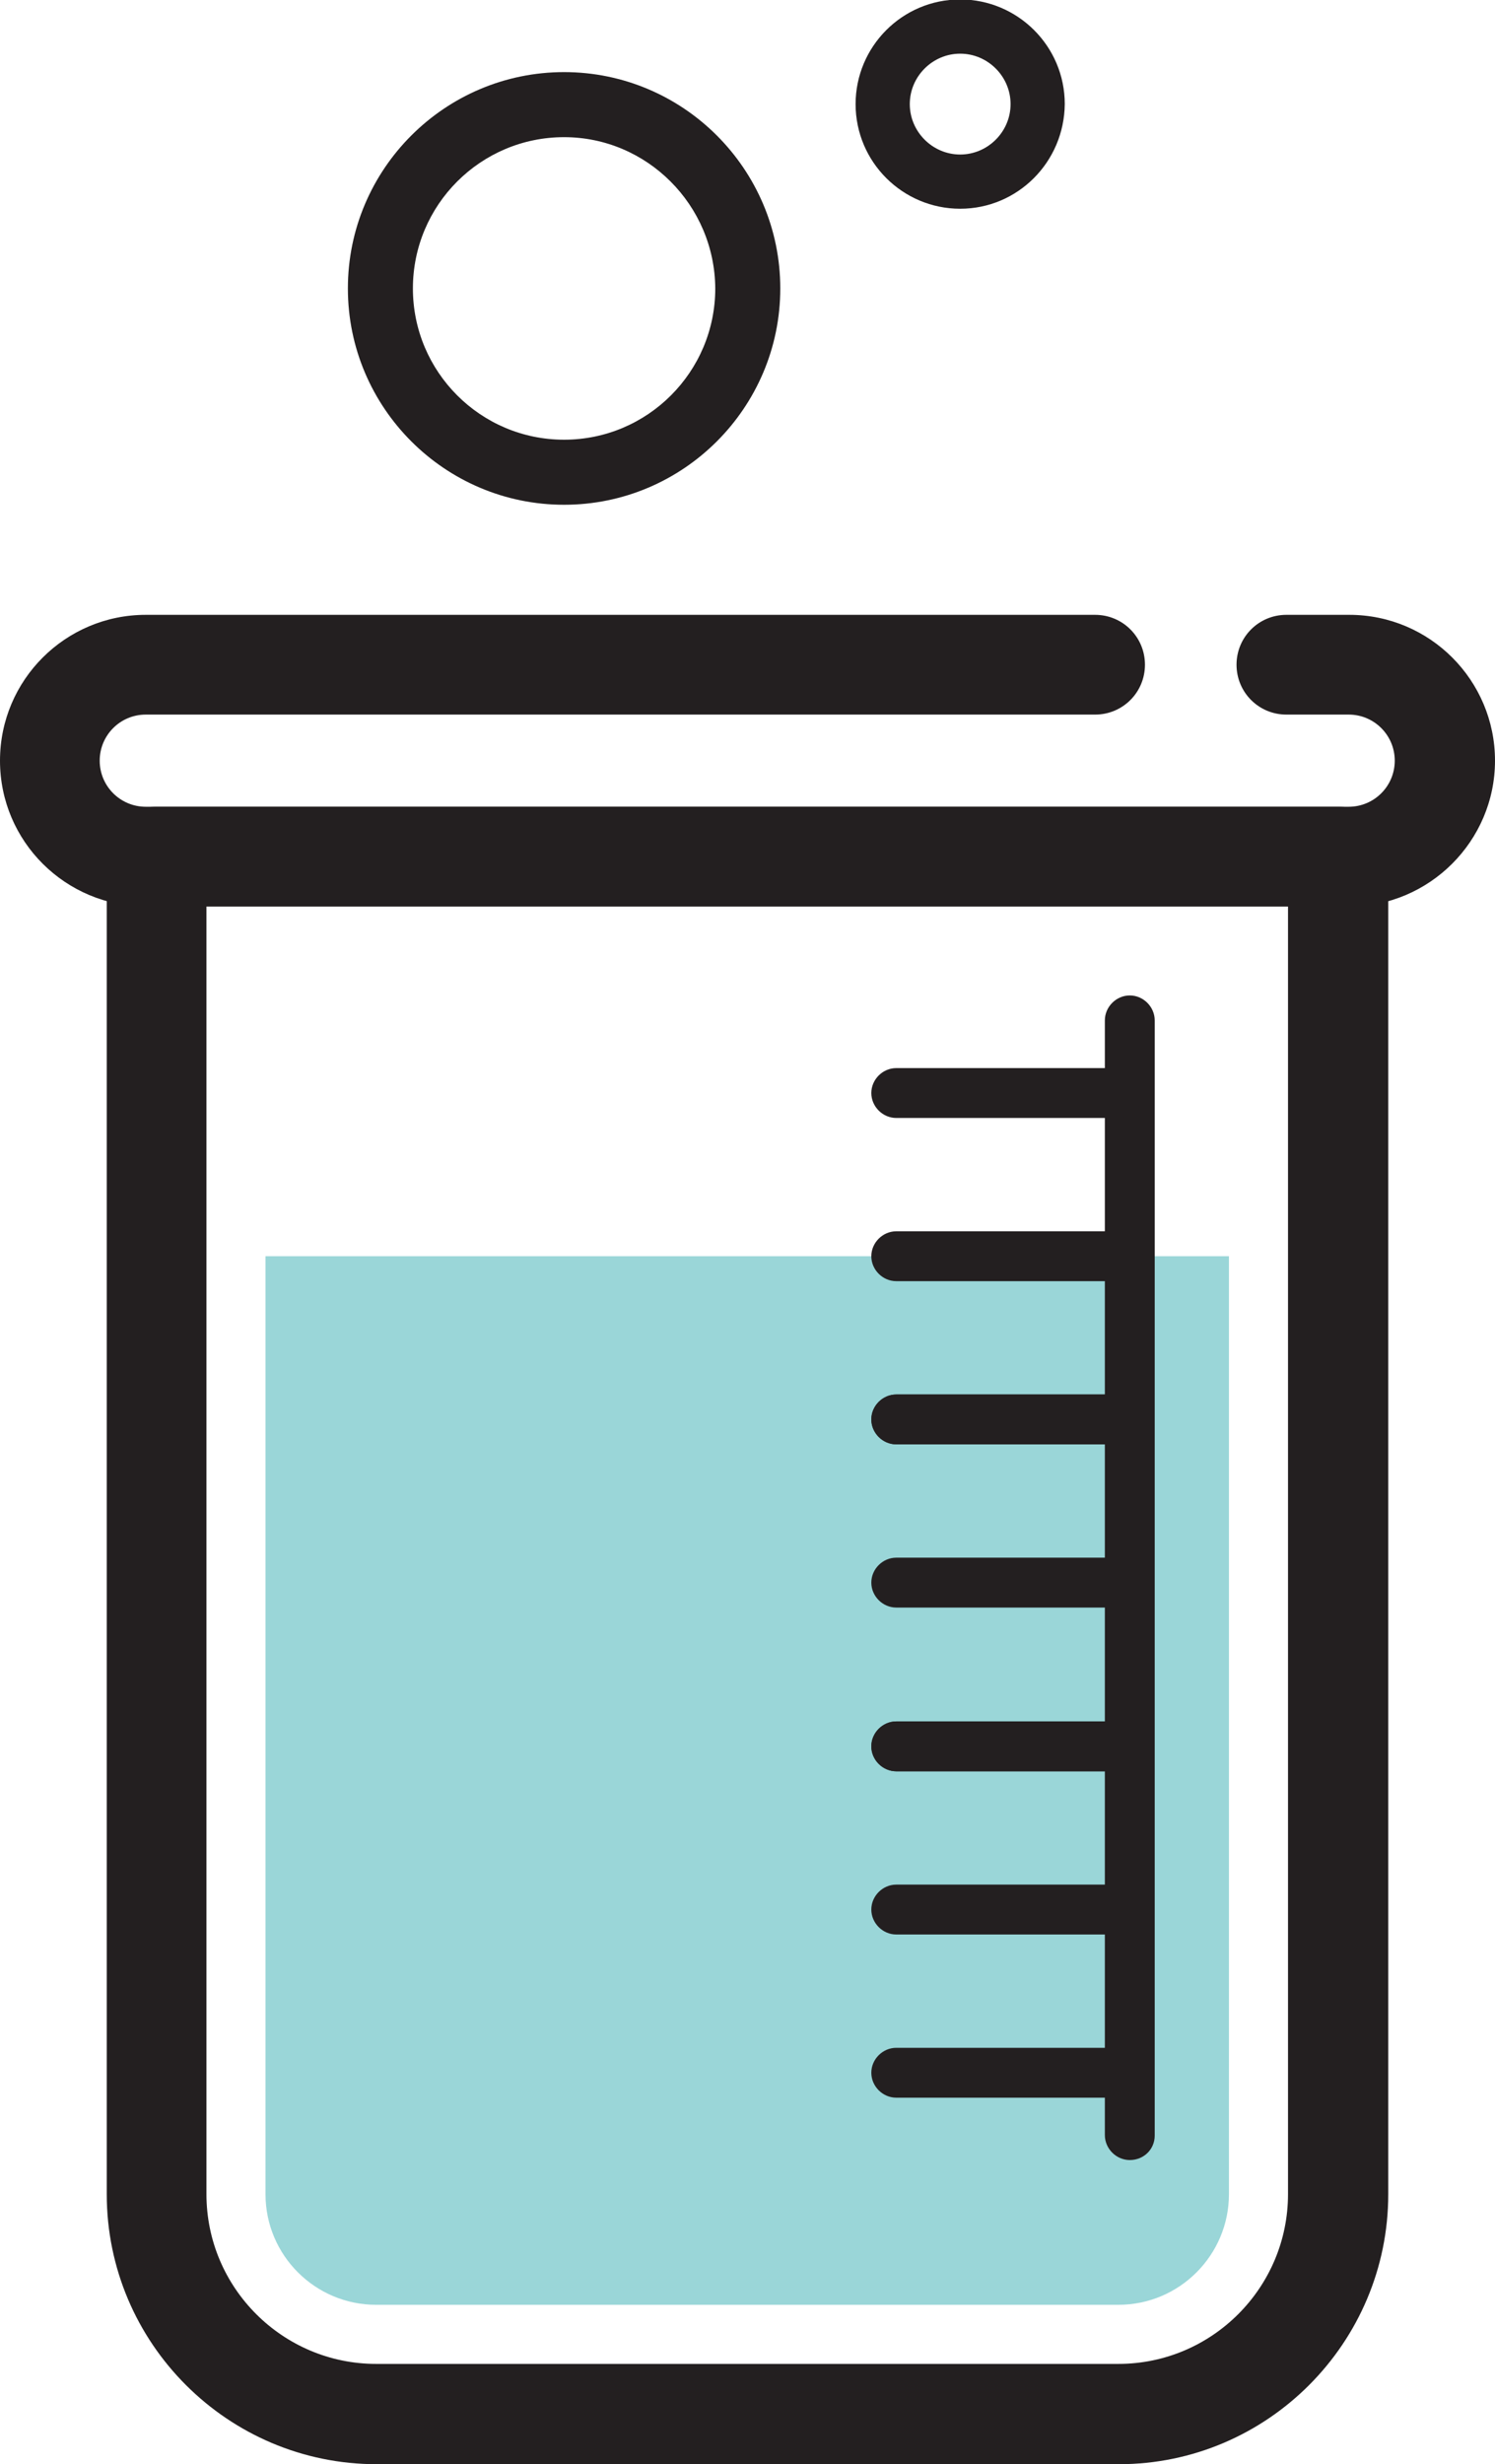 <svg xmlns="http://www.w3.org/2000/svg" xmlns:xlink="http://www.w3.org/1999/xlink" id="Calque_1" x="0px" y="0px" viewBox="0 0 275.9 454.5" style="enable-background:new 0 0 275.9 454.5;" xml:space="preserve"><style type="text/css">	.st0{fill:#231F20;}	.st1{opacity:0.4;fill:#03989E;}</style><g id="XMLID_92_">	<g id="XMLID_40_">		<path id="XMLID_147_" class="st0" d="M206.5,454.5h-137c-27.4,0-49.8-22.3-49.8-49.8V158c0-5.1,4.1-9.2,9.2-9.2H247   c5.1,0,9.2,4.1,9.2,9.2v246.7C256.2,432.1,233.9,454.5,206.5,454.5z M38.1,167.2v237.5c0,17.3,14.1,31.3,31.3,31.3h137   c17.3,0,31.3-14.1,31.3-31.3V167.2H38.1z"></path>	</g>	<path id="XMLID_65_" class="st1" d="M49,231.7v173c0,11.3,9.2,20.4,20.4,20.4h137c11.3,0,20.4-9.2,20.4-20.4v-173L49,231.7  L49,231.7z"></path>	<g id="XMLID_5_">		<path id="XMLID_146_" class="st0" d="M249,167.2H27c-14.9,0-27-12-27-26.9s12.1-26.9,26.9-26.9h175.2c5.1,0,9.2,4.1,9.2,9.2   s-4.1,9.2-9.2,9.2H26.9c-4.7,0-8.5,3.8-8.5,8.5s3.8,8.5,8.5,8.5h222c4.7,0,8.5-3.8,8.5-8.5s-3.8-8.5-8.5-8.5h-11.5   c-5.1,0-9.2-4.1-9.2-9.2s4.1-9.2,9.2-9.2H249c14.9,0,26.9,12.1,26.9,26.9S263.8,167.2,249,167.2z"></path>	</g>	<g id="XMLID_48_">		<path id="XMLID_145_" class="st0" d="M208.5,398.4c-2.5,0-4.6-2.1-4.6-4.6V188.2c0-2.5,2.1-4.6,4.6-4.6s4.6,2.1,4.6,4.6v205.7   C213.1,396.4,211.1,398.4,208.5,398.4z"></path>	</g>	<g id="XMLID_50_">		<path id="XMLID_144_" class="st0" d="M206.3,206.2h-40.9c-2.5,0-4.6-2.1-4.6-4.6s2.1-4.6,4.6-4.6h40.9c2.5,0,4.6,2.1,4.6,4.6   C210.9,204.1,208.9,206.2,206.3,206.2z"></path>	</g>	<g id="XMLID_54_">		<path id="XMLID_143_" class="st0" d="M206.3,236.3h-40.9c-2.5,0-4.6-2.1-4.6-4.6s2.1-4.6,4.6-4.6h40.9c2.5,0,4.6,2.1,4.6,4.6   S208.9,236.3,206.3,236.3z"></path>	</g>	<g id="XMLID_56_">		<path id="XMLID_142_" class="st0" d="M206.3,266.4h-40.9c-2.5,0-4.6-2.1-4.6-4.6s2.1-4.6,4.6-4.6h40.9c2.5,0,4.6,2.1,4.6,4.6   C210.9,264.4,208.9,266.4,206.3,266.4z"></path>	</g>	<g id="XMLID_59_">		<path id="XMLID_141_" class="st0" d="M206.3,266.4h-40.9c-2.5,0-4.6-2.1-4.6-4.6s2.1-4.6,4.6-4.6h40.9c2.5,0,4.6,2.1,4.6,4.6   C210.9,264.4,208.9,266.4,206.3,266.4z"></path>	</g>	<g id="XMLID_58_">		<path id="XMLID_140_" class="st0" d="M206.3,296.5h-40.9c-2.5,0-4.6-2.1-4.6-4.6s2.1-4.6,4.6-4.6h40.9c2.5,0,4.6,2.1,4.6,4.6   C210.9,294.5,208.9,296.5,206.3,296.5z"></path>	</g>	<g id="XMLID_57_">		<path id="XMLID_139_" class="st0" d="M206.3,326.7h-40.9c-2.5,0-4.6-2.1-4.6-4.6s2.1-4.6,4.6-4.6h40.9c2.5,0,4.6,2.1,4.6,4.6   S208.9,326.7,206.3,326.7z"></path>	</g>	<g id="XMLID_63_">		<path id="XMLID_138_" class="st0" d="M206.3,326.7h-40.9c-2.5,0-4.6-2.1-4.6-4.6s2.1-4.6,4.6-4.6h40.9c2.5,0,4.6,2.1,4.6,4.6   S208.9,326.7,206.3,326.7z"></path>	</g>	<g id="XMLID_61_">		<path id="XMLID_137_" class="st0" d="M206.3,356.8h-40.9c-2.5,0-4.6-2.1-4.6-4.6s2.1-4.6,4.6-4.6h40.9c2.5,0,4.6,2.1,4.6,4.6   C210.9,354.7,208.9,356.8,206.3,356.8z"></path>	</g>	<g id="XMLID_60_">		<path id="XMLID_136_" class="st0" d="M206.3,386.9h-40.9c-2.5,0-4.6-2.1-4.6-4.6s2.1-4.6,4.6-4.6h40.9c2.5,0,4.6,2.1,4.6,4.6   C210.9,384.9,208.9,386.9,206.3,386.9z"></path>	</g>	<g id="XMLID_62_">		<path id="XMLID_133_" class="st0" d="M104.1,93.1c-22,0-39.9-17.9-39.9-39.9s17.9-39.9,39.9-39.9S144,31.2,144,53.2   S126.1,93.1,104.1,93.1z M104.1,25.3c-15.4,0-27.9,12.5-27.9,27.9s12.5,27.9,27.9,27.9S132,68.6,132,53.2   C131.9,37.8,119.4,25.3,104.1,25.3z"></path>	</g>	<g id="XMLID_64_">		<path id="XMLID_130_" class="st0" d="M177.2,38.5c-10.6,0-19.3-8.6-19.3-19.3c0-10.6,8.6-19.3,19.3-19.3   c10.6,0,19.3,8.6,19.3,19.3C196.4,29.9,187.8,38.5,177.2,38.5z M177.2,9.9c-5.1,0-9.3,4.2-9.3,9.3s4.2,9.3,9.3,9.3   s9.3-4.2,9.3-9.3S182.3,9.9,177.2,9.9z"></path>	</g></g></svg>